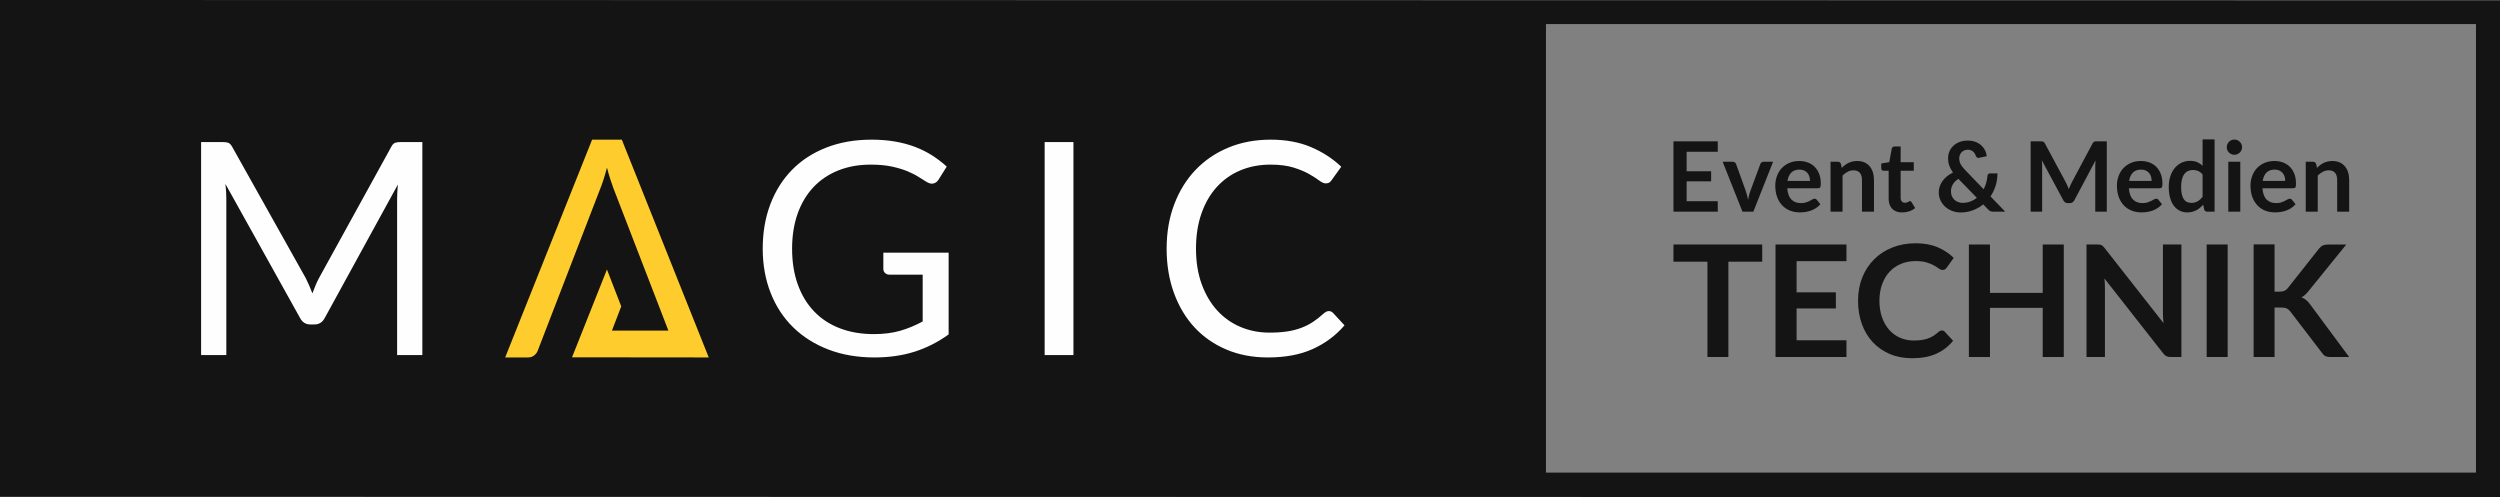 <svg xmlns="http://www.w3.org/2000/svg" xmlns:xlink="http://www.w3.org/1999/xlink" width="347" height="69" viewBox="0 0 347 69"><rect x="0" y="0" width="347" height="69" fill="#808080" stroke="none"/><defs><polygon id="a" points="0 69 347 69 347 0 0 0"/></defs><g fill="none" fill-rule="evenodd"><path fill="#131413" d="M0,0 L0,68.943 L347,69 L347,0.057 L0,0 Z M214.58,65.6 L343.666,65.6 L343.666,3.339 L214.58,3.339 L214.58,65.6 Z"/><path fill="#FEFEFE" d="M55.676,19.716 C55.321,19.716 55.04,19.749 54.844,19.818 C54.644,19.888 54.46,20.08 54.297,20.398 L44.287,38.576 C44.108,38.907 43.945,39.254 43.794,39.618 C43.643,39.982 43.496,40.35 43.361,40.722 C43.222,40.35 43.076,39.986 42.916,39.626 C42.757,39.271 42.598,38.928 42.435,38.597 L32.238,20.398 C32.062,20.08 31.875,19.888 31.683,19.818 C31.491,19.749 31.218,19.716 30.859,19.716 L27.913,19.716 L27.913,49.283 L31.414,49.283 L31.414,27.558 C31.414,26.937 31.373,26.263 31.291,25.535 L41.631,44.105 C41.945,44.722 42.427,45.033 43.072,45.033 L43.647,45.033 C44.296,45.033 44.773,44.722 45.091,44.105 L55.223,25.617 C55.195,25.96 55.17,26.3 55.15,26.627 C55.129,26.958 55.121,27.268 55.121,27.558 L55.121,49.283 L58.622,49.283 L58.622,19.716 L55.676,19.716 Z M122.608,35.066 L122.608,37.338 C122.608,37.558 122.69,37.742 122.849,37.894 C123.004,38.045 123.212,38.122 123.473,38.122 L128.068,38.122 L128.068,44.62 C127.052,45.172 126.011,45.601 124.946,45.912 C123.881,46.218 122.665,46.374 121.29,46.374 C119.548,46.374 117.977,46.108 116.577,45.568 C115.174,45.033 113.982,44.253 113.003,43.227 C112.019,42.205 111.265,40.959 110.738,39.492 C110.208,38.028 109.942,36.369 109.942,34.51 C109.942,32.724 110.2,31.11 110.705,29.671 C111.216,28.233 111.942,27.011 112.889,25.997 C113.835,24.988 114.982,24.211 116.328,23.668 C117.675,23.124 119.177,22.85 120.837,22.85 C121.98,22.85 122.963,22.94 123.796,23.12 C124.624,23.3 125.346,23.517 125.958,23.77 C126.566,24.023 127.085,24.289 127.513,24.567 C127.937,24.841 128.317,25.074 128.643,25.266 C128.986,25.474 129.3,25.539 129.582,25.462 C129.863,25.388 130.092,25.213 130.271,24.935 L131.406,23.12 C130.773,22.544 130.092,22.025 129.366,21.563 C128.639,21.101 127.848,20.709 126.999,20.386 C126.146,20.063 125.22,19.814 124.216,19.642 C123.212,19.471 122.131,19.385 120.964,19.385 C118.654,19.385 116.569,19.749 114.7,20.48 C112.835,21.208 111.248,22.237 109.942,23.566 C108.641,24.894 107.633,26.484 106.927,28.339 C106.221,30.198 105.866,32.254 105.866,34.51 C105.866,36.737 106.229,38.78 106.96,40.64 C107.686,42.495 108.726,44.089 110.077,45.417 C111.432,46.741 113.06,47.775 114.97,48.511 C116.879,49.246 119.017,49.614 121.396,49.614 C123.4,49.614 125.244,49.349 126.925,48.821 C128.607,48.29 130.19,47.489 131.671,46.414 L131.671,35.066 L122.608,35.066 Z M144.998,49.283 L148.993,49.283 L148.993,19.716 L144.998,19.716 L144.998,49.283 Z M183.758,43.484 C183.248,43.954 182.738,44.355 182.224,44.694 C181.706,45.029 181.151,45.311 180.555,45.528 C179.955,45.748 179.307,45.912 178.597,46.014 C177.891,46.116 177.099,46.169 176.218,46.169 C174.777,46.169 173.435,45.908 172.194,45.385 C170.95,44.861 169.872,44.101 168.958,43.104 C168.044,42.107 167.326,40.885 166.796,39.442 C166.269,37.996 166.004,36.353 166.004,34.51 C166.004,32.695 166.257,31.065 166.767,29.622 C167.273,28.175 167.983,26.953 168.897,25.948 C169.811,24.943 170.901,24.175 172.162,23.647 C173.427,23.116 174.818,22.85 176.344,22.85 C177.605,22.85 178.67,22.985 179.535,23.255 C180.4,23.525 181.122,23.823 181.698,24.154 C182.273,24.481 182.742,24.783 183.097,25.049 C183.456,25.319 183.758,25.454 184.003,25.454 C184.224,25.454 184.399,25.409 184.53,25.319 C184.66,25.229 184.766,25.114 184.848,24.976 L186.166,23.141 C184.946,21.984 183.53,21.073 181.922,20.398 C180.318,19.724 178.466,19.385 176.364,19.385 C174.222,19.385 172.264,19.753 170.493,20.488 C168.722,21.224 167.2,22.262 165.931,23.594 C164.662,24.931 163.678,26.524 162.976,28.384 C162.275,30.239 161.928,32.283 161.928,34.51 C161.928,36.737 162.262,38.78 162.936,40.64 C163.609,42.495 164.556,44.089 165.776,45.417 C167,46.741 168.477,47.775 170.207,48.511 C171.937,49.246 173.859,49.614 175.973,49.614 C178.417,49.614 180.498,49.222 182.224,48.437 C183.946,47.653 185.411,46.562 186.619,45.156 L185.036,43.443 C184.868,43.268 184.676,43.178 184.456,43.178 C184.224,43.178 183.991,43.28 183.758,43.484 L183.758,43.484 Z"/><path fill="#FECC2D" d="M98.375,49.614 L86.31,19.385 L82.184,19.385 L70.118,49.614 L73.276,49.614 C73.627,49.614 73.925,49.516 74.162,49.32 C74.399,49.124 74.562,48.899 74.647,48.646 L83.343,26.116 C83.649,25.356 83.951,24.407 84.249,23.267 C84.388,23.815 84.535,24.334 84.69,24.816 C84.845,25.302 84.992,25.727 85.13,26.095 L92.773,45.891 L84.934,45.891 L86.228,42.528 L84.245,37.407 L79.397,49.594 L98.375,49.614 Z"/><polygon fill="#131413" points="238.425 19.619 238.425 21.066 234.103 21.066 234.103 23.771 237.506 23.771 237.506 25.169 234.103 25.169 234.103 27.927 238.425 27.927 238.425 29.378 232.279 29.378 232.279 19.619"/><path fill="#131413" d="M243.364 29.379 241.854 29.379 239.104 22.452 240.487 22.452C240.61 22.452 240.712 22.485 240.793 22.542 240.875 22.6 240.932 22.673 240.965 22.763L242.299 26.466C242.376 26.678 242.438 26.891 242.491 27.099 242.544 27.303 242.589 27.512 242.629 27.72 242.67 27.512 242.715 27.303 242.768 27.099 242.817 26.891 242.887 26.678 242.968 26.466L244.335 22.763C244.368 22.673 244.421 22.6 244.502 22.542 244.584 22.485 244.682 22.452 244.792 22.452L246.106 22.452 243.364 29.379ZM249.767 23.541C249.281 23.541 248.902 23.68 248.629 23.953 248.355 24.227 248.18 24.615 248.102 25.118L251.228 25.118C251.228 24.906 251.199 24.701 251.142 24.509 251.085 24.317 250.995 24.15 250.873 24.007 250.75 23.864 250.599 23.749 250.416 23.667 250.228 23.582 250.016 23.541 249.767 23.541M249.734 22.347C250.171 22.347 250.571 22.417 250.938 22.556 251.301 22.695 251.62 22.899 251.885 23.165 252.15 23.434 252.354 23.761 252.505 24.15 252.652 24.542 252.725 24.983 252.725 25.486 252.725 25.609 252.721 25.715 252.709 25.797 252.697 25.882 252.676 25.948 252.648 25.993 252.619 26.042 252.578 26.074 252.53 26.095 252.481 26.115 252.419 26.128 252.342 26.128L248.07 26.128C248.119 26.839 248.31 27.358 248.641 27.693 248.975 28.024 249.416 28.191 249.963 28.191 250.232 28.191 250.465 28.159 250.661 28.097 250.857 28.032 251.028 27.962 251.171 27.889 251.318 27.811 251.444 27.742 251.558 27.676 251.664 27.615 251.775 27.582 251.877 27.582 251.942 27.582 252.003 27.599 252.052 27.623 252.101 27.652 252.142 27.689 252.179 27.738L252.664 28.347C252.481 28.563 252.272 28.743 252.044 28.89 251.815 29.037 251.575 29.152 251.326 29.242 251.077 29.327 250.824 29.389 250.567 29.426 250.306 29.462 250.057 29.479 249.816 29.479 249.335 29.479 248.886 29.401 248.474 29.242 248.061 29.082 247.698 28.845 247.396 28.531 247.09 28.22 246.849 27.832 246.674 27.37 246.499 26.908 246.409 26.377 246.409 25.768 246.409 25.294 246.486 24.853 246.641 24.436 246.792 24.019 247.013 23.655 247.298 23.349 247.584 23.038 247.931 22.797 248.343 22.617 248.751 22.437 249.216 22.347 249.734 22.347M254.08 29.379 254.08 22.452 255.096 22.452C255.312 22.452 255.455 22.555 255.524 22.759L255.638 23.302C255.777 23.159 255.924 23.029 256.079 22.914 256.234 22.796 256.397 22.693 256.569 22.608 256.744 22.526 256.928 22.461 257.128 22.416 257.324 22.371 257.54 22.346 257.773 22.346 258.152 22.346 258.487 22.412 258.776 22.538 259.07 22.665 259.311 22.849 259.507 23.078 259.703 23.311 259.854 23.588 259.952 23.907 260.054 24.23 260.107 24.586 260.107 24.97L260.107 29.379 258.442 29.379 258.442 24.97C258.442 24.549 258.344 24.222 258.148 23.989 257.952 23.756 257.658 23.642 257.267 23.642 256.981 23.642 256.712 23.707 256.459 23.838 256.206 23.969 255.969 24.144 255.745 24.369L255.745 29.379 254.08 29.379ZM264.014 29.487C263.418 29.487 262.957 29.316 262.631 28.976 262.308 28.637 262.145 28.167 262.145 27.571L262.145 23.7 261.447 23.7C261.358 23.7 261.28 23.672 261.215 23.615 261.15 23.557 261.117 23.468 261.117 23.353L261.117 22.691 262.227 22.507 262.578 20.619C262.598 20.529 262.639 20.46 262.704 20.411 262.769 20.358 262.851 20.333 262.949 20.333L263.81 20.333 263.81 22.515 265.63 22.515 265.63 23.7 263.81 23.7 263.81 27.456C263.81 27.673 263.867 27.84 263.973 27.963 264.083 28.081 264.226 28.143 264.406 28.143 264.508 28.143 264.593 28.13 264.663 28.106 264.732 28.081 264.793 28.057 264.846 28.028 264.9 28.004 264.944 27.975 264.985 27.951 265.026 27.926 265.067 27.914 265.108 27.914 265.157 27.914 265.197 27.926 265.226 27.951 265.259 27.975 265.291 28.012 265.328 28.061L265.826 28.874C265.585 29.074 265.308 29.23 264.993 29.332 264.675 29.434 264.353 29.487 264.014 29.487M270.794 26.558C270.794 26.807 270.835 27.028 270.92 27.228 271.006 27.424 271.124 27.592 271.271 27.731 271.422 27.866 271.594 27.972 271.789 28.045 271.985 28.119 272.189 28.156 272.41 28.156 272.805 28.156 273.169 28.094 273.495 27.972 273.817 27.849 274.115 27.678 274.385 27.457L271.826 24.825C271.467 25.058 271.202 25.32 271.039 25.614 270.875 25.904 270.794 26.219 270.794 26.558M273.14 19.512C273.536 19.512 273.887 19.574 274.201 19.692 274.515 19.815 274.78 19.978 275.005 20.179 275.225 20.383 275.401 20.612 275.527 20.873 275.658 21.135 275.731 21.405 275.756 21.682L274.695 21.907C274.682 21.911 274.67 21.915 274.654 21.915L274.609 21.915C274.531 21.915 274.462 21.891 274.405 21.85 274.344 21.805 274.295 21.74 274.258 21.65 274.217 21.535 274.164 21.421 274.103 21.315 274.042 21.212 273.964 21.118 273.875 21.041 273.785 20.963 273.679 20.898 273.556 20.853 273.438 20.804 273.295 20.779 273.14 20.779 272.952 20.779 272.781 20.812 272.634 20.877 272.487 20.943 272.361 21.033 272.255 21.143 272.153 21.253 272.075 21.38 272.022 21.527 271.965 21.67 271.94 21.825 271.94 21.989 271.94 22.124 271.953 22.255 271.985 22.381 272.014 22.504 272.059 22.631 272.12 22.757 272.185 22.884 272.267 23.015 272.369 23.145 272.467 23.28 272.593 23.423 272.74 23.575L275.331 26.268C275.478 25.986 275.596 25.683 275.686 25.369 275.776 25.054 275.837 24.735 275.862 24.412 275.87 24.31 275.907 24.224 275.964 24.163 276.021 24.098 276.102 24.069 276.204 24.069L277.249 24.069C277.245 24.662 277.159 25.23 276.996 25.769 276.829 26.309 276.588 26.807 276.282 27.261L278.322 29.378 276.69 29.378C276.604 29.378 276.531 29.374 276.466 29.365 276.4 29.357 276.339 29.341 276.282 29.316 276.221 29.292 276.164 29.259 276.111 29.218 276.058 29.177 276 29.124 275.943 29.063L275.27 28.368C274.838 28.72 274.36 28.994 273.83 29.19 273.303 29.39 272.732 29.488 272.116 29.488 271.736 29.488 271.369 29.423 271.01 29.296 270.651 29.165 270.329 28.981 270.047 28.74 269.761 28.495 269.533 28.201 269.362 27.857 269.19 27.514 269.1 27.126 269.1 26.693 269.1 26.39 269.153 26.104 269.251 25.83 269.349 25.561 269.488 25.307 269.659 25.074 269.835 24.837 270.043 24.629 270.284 24.437 270.524 24.249 270.79 24.09 271.075 23.955 270.839 23.615 270.663 23.284 270.553 22.962 270.443 22.643 270.39 22.32 270.39 22.001 270.39 21.666 270.451 21.343 270.573 21.041 270.7 20.734 270.879 20.473 271.112 20.248 271.349 20.023 271.638 19.843 271.981 19.709 272.32 19.578 272.708 19.512 273.14 19.512M286.958 25.778C287.023 25.933 287.089 26.089 287.15 26.248 287.211 26.085 287.276 25.925 287.346 25.77 287.415 25.611 287.485 25.459 287.562 25.316L290.447 19.91C290.48 19.84 290.52 19.787 290.557 19.746 290.594 19.705 290.639 19.677 290.684 19.66 290.733 19.64 290.786 19.632 290.843 19.628 290.9 19.619 290.969 19.619 291.051 19.619L292.422 19.619 292.422 29.379 290.822 29.379 290.822 23.077C290.822 22.958 290.826 22.832 290.835 22.689 290.839 22.55 290.851 22.411 290.863 22.264L287.917 27.801C287.852 27.928 287.762 28.026 287.656 28.095 287.55 28.165 287.423 28.197 287.276 28.197L287.028 28.197C286.885 28.197 286.758 28.165 286.652 28.095 286.542 28.026 286.456 27.928 286.387 27.801L283.404 22.243C283.42 22.394 283.433 22.537 283.441 22.68 283.445 22.823 283.449 22.954 283.449 23.077L283.449 29.379 281.853 29.379 281.853 19.619 283.22 19.619C283.302 19.619 283.371 19.619 283.429 19.628 283.49 19.632 283.543 19.64 283.588 19.66 283.637 19.677 283.677 19.705 283.718 19.746 283.759 19.787 283.8 19.84 283.833 19.91L286.746 25.329C286.824 25.472 286.893 25.623 286.958 25.778M297.186 23.541C296.7 23.541 296.321 23.68 296.047 23.953 295.774 24.227 295.599 24.615 295.521 25.118L298.647 25.118C298.647 24.906 298.618 24.701 298.561 24.509 298.504 24.317 298.414 24.15 298.292 24.007 298.169 23.864 298.018 23.749 297.835 23.667 297.647 23.582 297.435 23.541 297.186 23.541M297.153 22.347C297.59 22.347 297.99 22.417 298.357 22.556 298.72 22.695 299.038 22.899 299.304 23.165 299.569 23.434 299.773 23.761 299.924 24.15 300.071 24.542 300.144 24.983 300.144 25.486 300.144 25.609 300.14 25.715 300.128 25.797 300.116 25.882 300.095 25.948 300.067 25.993 300.038 26.042 299.997 26.074 299.948 26.095 299.899 26.115 299.838 26.128 299.761 26.128L295.488 26.128C295.537 26.839 295.729 27.358 296.06 27.693 296.394 28.024 296.835 28.191 297.382 28.191 297.651 28.191 297.884 28.159 298.08 28.097 298.275 28.032 298.447 27.962 298.59 27.889 298.736 27.811 298.863 27.742 298.977 27.676 299.083 27.615 299.193 27.582 299.296 27.582 299.361 27.582 299.422 27.599 299.471 27.623 299.52 27.652 299.561 27.689 299.597 27.738L300.083 28.347C299.899 28.563 299.691 28.743 299.463 28.89 299.234 29.037 298.994 29.152 298.745 29.242 298.496 29.327 298.243 29.389 297.986 29.426 297.725 29.462 297.476 29.479 297.235 29.479 296.753 29.479 296.305 29.401 295.892 29.242 295.48 29.082 295.117 28.845 294.815 28.531 294.509 28.22 294.268 27.832 294.093 27.37 293.917 26.908 293.828 26.377 293.828 25.768 293.828 25.294 293.905 24.853 294.06 24.436 294.211 24.019 294.432 23.655 294.717 23.349 295.003 23.038 295.35 22.797 295.762 22.617 296.17 22.437 296.635 22.347 297.153 22.347M304.148 28.157C304.494 28.157 304.788 28.084 305.029 27.941 305.274 27.798 305.502 27.593 305.719 27.328L305.719 24.222C305.531 23.993 305.323 23.83 305.102 23.736 304.878 23.642 304.641 23.593 304.384 23.593 304.131 23.593 303.903 23.642 303.699 23.736 303.495 23.83 303.323 23.973 303.181 24.165 303.038 24.357 302.932 24.598 302.854 24.892 302.777 25.19 302.74 25.538 302.74 25.938 302.74 26.343 302.772 26.686 302.838 26.968 302.903 27.246 302.997 27.479 303.115 27.655 303.238 27.835 303.385 27.961 303.56 28.039 303.735 28.117 303.931 28.157 304.148 28.157L304.148 28.157ZM306.363 29.379C306.151 29.379 306.008 29.277 305.939 29.077L305.804 28.407C305.661 28.57 305.51 28.717 305.355 28.844 305.196 28.975 305.029 29.089 304.845 29.183 304.662 29.277 304.466 29.351 304.258 29.404 304.05 29.453 303.825 29.482 303.58 29.482 303.205 29.482 302.858 29.4 302.544 29.244 302.23 29.085 301.956 28.86 301.732 28.558 301.503 28.26 301.328 27.892 301.206 27.45 301.083 27.009 301.022 26.502 301.022 25.938 301.022 25.423 301.091 24.945 301.23 24.504 301.369 24.067 301.569 23.682 301.83 23.36 302.091 23.033 302.401 22.783 302.764 22.6 303.132 22.416 303.54 22.326 303.993 22.326 304.38 22.326 304.711 22.387 304.984 22.51 305.257 22.636 305.502 22.8 305.719 23.008L305.719 19.351 307.383 19.351 307.383 29.379 306.363 29.379Z"/><mask id="b" fill="#fff"><use xlink:href="#a"/></mask><path fill="#131413" d="M309.288 29.379 310.953 29.379 310.953 22.452 309.288 22.452 309.288 29.379ZM311.202 20.438C311.202 20.581 311.173 20.716 311.116 20.842 311.055 20.965 310.978 21.075 310.884 21.173 310.786 21.267 310.671 21.341 310.541 21.398 310.41 21.455 310.272 21.484 310.125 21.484 309.982 21.484 309.843 21.455 309.717 21.398 309.59 21.341 309.476 21.267 309.382 21.173 309.288 21.075 309.215 20.965 309.158 20.842 309.1 20.716 309.072 20.581 309.072 20.438 309.072 20.286 309.1 20.147 309.158 20.017 309.215 19.886 309.288 19.776 309.382 19.682 309.476 19.584 309.59 19.51 309.717 19.453 309.843 19.396 309.982 19.371 310.125 19.371 310.272 19.371 310.41 19.396 310.541 19.453 310.671 19.51 310.786 19.584 310.884 19.682 310.978 19.776 311.055 19.886 311.116 20.017 311.173 20.147 311.202 20.286 311.202 20.438L311.202 20.438ZM315.726 23.541C315.24 23.541 314.861 23.68 314.587 23.953 314.314 24.227 314.138 24.615 314.061 25.118L317.186 25.118C317.186 24.906 317.158 24.701 317.101 24.509 317.044 24.317 316.954 24.15 316.831 24.007 316.709 23.864 316.558 23.749 316.374 23.667 316.187 23.582 315.974 23.541 315.726 23.541M315.693 22.347C316.13 22.347 316.529 22.417 316.897 22.556 317.26 22.695 317.578 22.899 317.843 23.165 318.109 23.434 318.313 23.761 318.464 24.15 318.61 24.542 318.684 24.983 318.684 25.486 318.684 25.609 318.68 25.715 318.668 25.797 318.655 25.882 318.635 25.948 318.606 25.993 318.578 26.042 318.537 26.074 318.488 26.095 318.439 26.115 318.378 26.128 318.3 26.128L314.028 26.128C314.077 26.839 314.269 27.358 314.599 27.693 314.934 28.024 315.375 28.191 315.921 28.191 316.191 28.191 316.423 28.159 316.619 28.097 316.815 28.032 316.986 27.962 317.129 27.889 317.276 27.811 317.403 27.742 317.517 27.676 317.623 27.615 317.733 27.582 317.835 27.582 317.9 27.582 317.962 27.599 318.011 27.623 318.06 27.652 318.1 27.689 318.137 27.738L318.623 28.347C318.439 28.563 318.231 28.743 318.002 28.89 317.774 29.037 317.533 29.152 317.284 29.242 317.035 29.327 316.782 29.389 316.525 29.426 316.264 29.462 316.015 29.479 315.775 29.479 315.293 29.479 314.844 29.401 314.432 29.242 314.02 29.082 313.657 28.845 313.355 28.531 313.049 28.22 312.808 27.832 312.633 27.37 312.457 26.908 312.367 26.377 312.367 25.768 312.367 25.294 312.445 24.853 312.6 24.436 312.751 24.019 312.971 23.655 313.257 23.349 313.543 23.038 313.889 22.797 314.301 22.617 314.71 22.437 315.175 22.347 315.693 22.347M320.038 29.379 320.038 22.452 321.054 22.452C321.271 22.452 321.413 22.555 321.483 22.759L321.597 23.302C321.736 23.159 321.883 23.029 322.038 22.914 322.193 22.796 322.356 22.693 322.527 22.608 322.703 22.526 322.886 22.461 323.086 22.416 323.282 22.371 323.498 22.346 323.731 22.346 324.111 22.346 324.445 22.412 324.735 22.538 325.029 22.665 325.269 22.849 325.465 23.078 325.661 23.311 325.812 23.588 325.91 23.907 326.012 24.23 326.065 24.586 326.065 24.97L326.065 29.379 324.4 29.379 324.4 24.97C324.4 24.549 324.302 24.222 324.106 23.989 323.911 23.756 323.617 23.642 323.225 23.642 322.939 23.642 322.67 23.707 322.417 23.838 322.164 23.969 321.927 24.144 321.703 24.369L321.703 29.379 320.038 29.379Z" mask="url(#b)"/><polygon fill="#131413" points="244.596 33.936 244.596 36.323 239.9 36.323 239.9 49.551 236.994 49.551 236.994 36.323 232.277 36.323 232.277 33.936" mask="url(#b)"/><polygon fill="#131413" points="256.288 33.936 256.288 36.249 249.368 36.249 249.368 40.577 254.819 40.577 254.819 42.812 249.368 42.812 249.368 47.23 256.288 47.23 256.288 49.551 246.442 49.551 246.442 33.936" mask="url(#b)"/><path fill="#131413" d="M269.535,45.87 C269.694,45.87 269.829,45.931 269.943,46.054 L271.09,47.296 C270.458,48.081 269.678,48.681 268.752,49.098 C267.83,49.515 266.716,49.723 265.422,49.723 C264.263,49.723 263.223,49.527 262.297,49.131 C261.37,48.734 260.583,48.183 259.926,47.48 C259.273,46.773 258.771,45.931 258.42,44.95 C258.069,43.973 257.898,42.903 257.898,41.746 C257.898,40.569 258.09,39.494 258.481,38.522 C258.869,37.545 259.416,36.703 260.122,36 C260.828,35.293 261.672,34.746 262.652,34.353 C263.635,33.961 264.72,33.765 265.908,33.765 C267.067,33.765 268.079,33.949 268.948,34.321 C269.813,34.688 270.555,35.183 271.176,35.792 L270.205,37.145 C270.147,37.23 270.074,37.304 269.984,37.369 C269.894,37.435 269.768,37.467 269.609,37.467 C269.446,37.467 269.278,37.402 269.103,37.271 C268.931,37.145 268.711,37.001 268.446,36.85 C268.177,36.699 267.842,36.56 267.434,36.429 C267.03,36.303 266.512,36.237 265.887,36.237 C265.153,36.237 264.476,36.364 263.863,36.621 C263.247,36.875 262.717,37.239 262.276,37.717 C261.831,38.191 261.489,38.767 261.24,39.449 C260.991,40.128 260.864,40.896 260.864,41.746 C260.864,42.621 260.991,43.405 261.24,44.088 C261.489,44.77 261.823,45.347 262.248,45.817 C262.672,46.282 263.174,46.642 263.749,46.891 C264.325,47.141 264.945,47.263 265.606,47.263 C266.002,47.263 266.361,47.243 266.679,47.198 C267.001,47.153 267.295,47.087 267.564,46.993 C267.834,46.899 268.091,46.777 268.332,46.63 C268.572,46.483 268.813,46.303 269.05,46.086 C269.119,46.021 269.197,45.968 269.278,45.931 C269.356,45.89 269.441,45.87 269.535,45.87" mask="url(#b)"/><polygon fill="#131413" points="286.453 49.553 283.527 49.553 283.527 42.728 276.207 42.728 276.207 49.553 273.281 49.553 273.281 33.937 276.207 33.937 276.207 40.652 283.527 40.652 283.527 33.937 286.453 33.937" mask="url(#b)"/><path fill="#131413" d="M291.45,33.952 C291.536,33.965 291.614,33.985 291.683,34.018 C291.752,34.05 291.818,34.095 291.883,34.157 C291.948,34.218 292.018,34.3 292.099,34.402 L300.293,44.843 C300.264,44.59 300.244,44.345 300.232,44.104 C300.223,43.863 300.215,43.638 300.215,43.429 L300.215,33.936 L302.778,33.936 L302.778,49.551 L301.276,49.551 C301.044,49.551 300.852,49.519 300.705,49.445 C300.55,49.372 300.403,49.245 300.26,49.057 L292.099,38.656 C292.12,38.885 292.136,39.114 292.148,39.343 C292.156,39.568 292.164,39.776 292.164,39.964 L292.164,49.551 L289.606,49.551 L289.606,33.936 L291.128,33.936 C291.255,33.936 291.365,33.94 291.45,33.952" mask="url(#b)"/><polygon fill="#131413" points="306.285 49.551 309.198 49.551 309.198 33.936 306.285 33.936" mask="url(#b)"/><path fill="#131413" d="M315.71,40.481 L316.391,40.481 C316.664,40.481 316.889,40.444 317.068,40.366 C317.248,40.293 317.403,40.17 317.534,40.007 L321.843,34.551 C322.022,34.322 322.21,34.163 322.41,34.073 C322.606,33.983 322.855,33.938 323.161,33.938 L325.662,33.938 L320.406,40.428 C320.239,40.628 320.084,40.8 319.929,40.935 C319.778,41.069 319.619,41.184 319.443,41.27 C319.684,41.355 319.896,41.478 320.088,41.637 C320.28,41.797 320.463,41.997 320.643,42.242 L326.062,49.553 L323.495,49.553 C323.148,49.553 322.891,49.504 322.72,49.406 C322.553,49.308 322.41,49.169 322.296,48.981 L317.88,43.215 C317.734,43.027 317.574,42.892 317.395,42.81 C317.215,42.725 316.958,42.684 316.628,42.684 L315.71,42.684 L315.71,49.553 L312.804,49.553 L312.804,33.926 L315.71,33.926 L315.71,40.481 Z" mask="url(#b)"/></g></svg>